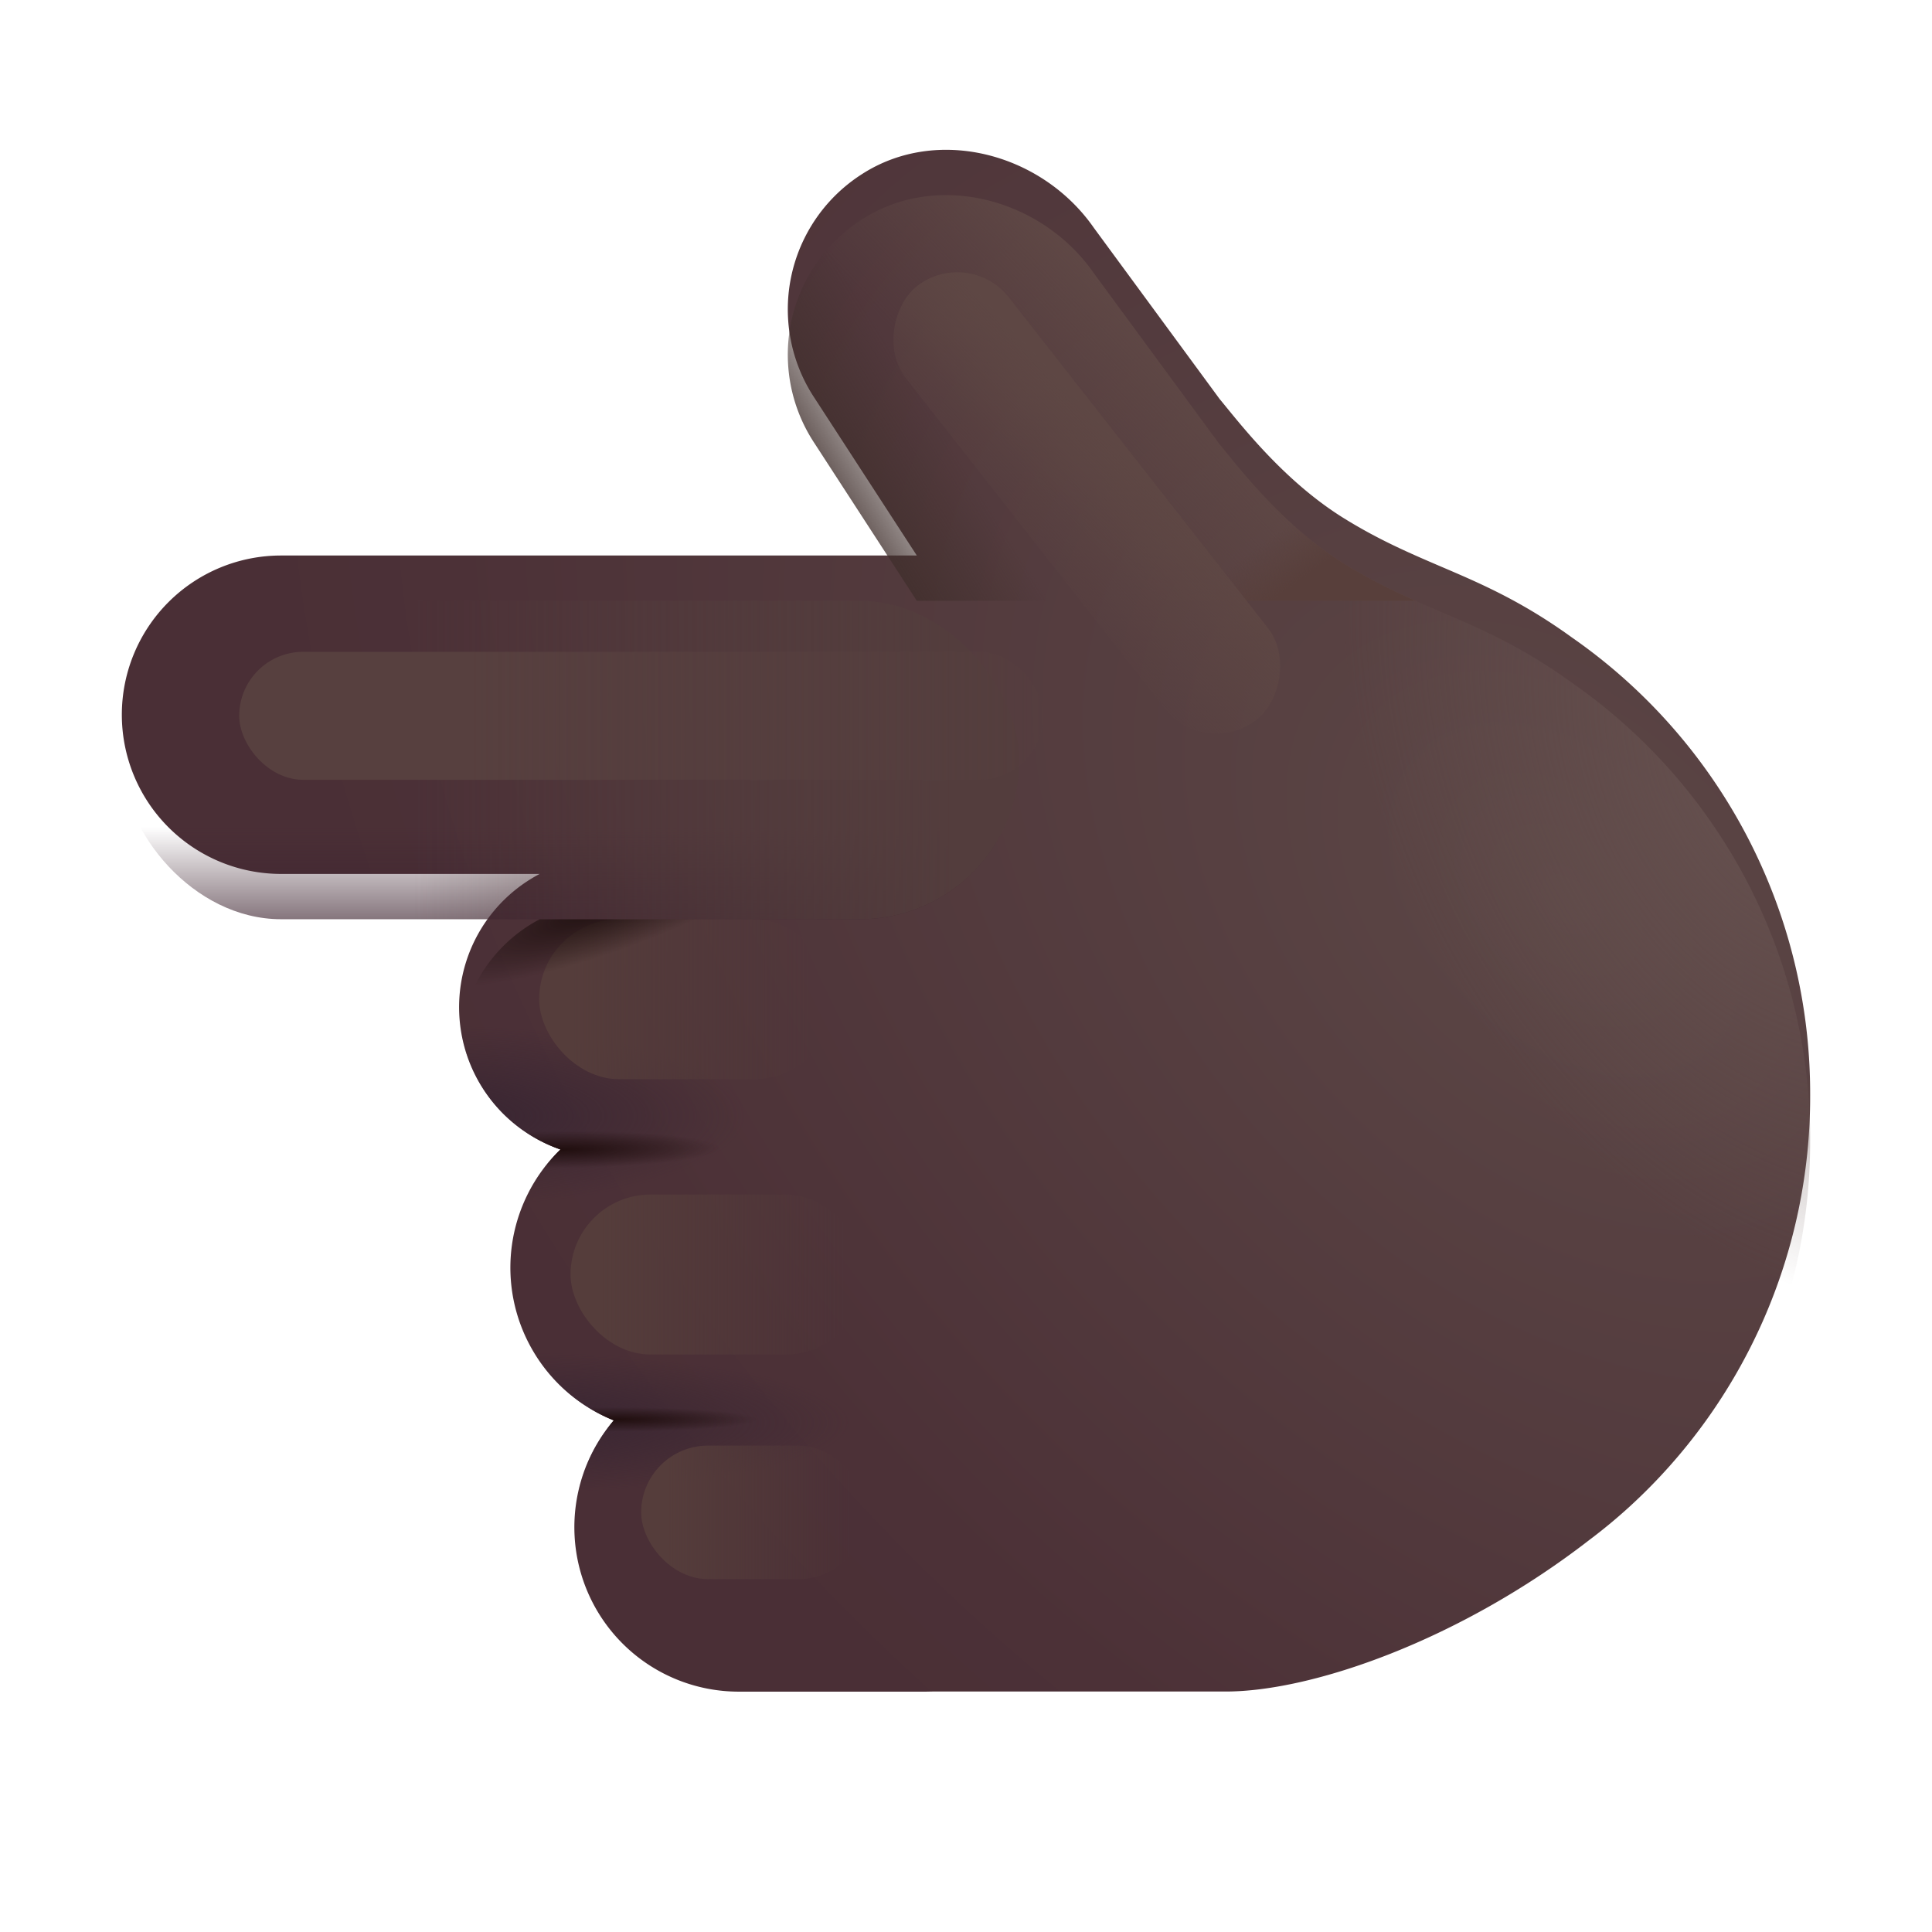 <svg xmlns="http://www.w3.org/2000/svg" fill="none" viewBox="0 0 32 32"><g filter="url(#svg-e52ff092-acdd-4636-a7f2-63bc4cd7b463-a)"><path fill="url(#svg-36339ecd-8fa0-41ed-9d7f-17f02cf98d97-b)" d="M18.12 4.527c-.86-1.24-2.597-1.702-3.849-.889a2.657 2.657 0 0 0-.781 3.703l1.695 2.61H4.655a2.637 2.637 0 0 0 0 5.274h4.284a2.493 2.493 0 0 0 .344 4.564 2.724 2.724 0 0 0 .884 4.487 2.723 2.723 0 0 0 2.07 4.493h3.102l.104-.002h4.859c1.431 0 3.878-.849 6.022-2.51a9 9 0 0 0 .65-.537 9.2 9.2 0 0 0 3.008-6.833 9.2 9.2 0 0 0-3.944-7.577c-.833-.603-1.507-.892-2.176-1.178-.513-.22-1.023-.439-1.601-.797-.913-.566-1.59-1.4-1.969-1.865l-.08-.098v.002z"/><path fill="url(#svg-be88d9e5-fe14-42fd-890f-fd57fda6917a-c)" d="M18.12 4.527c-.86-1.24-2.597-1.702-3.849-.889a2.657 2.657 0 0 0-.781 3.703l1.695 2.61H4.655a2.637 2.637 0 0 0 0 5.274h4.284a2.493 2.493 0 0 0 .344 4.564 2.724 2.724 0 0 0 .884 4.487 2.723 2.723 0 0 0 2.07 4.493h3.102l.104-.002h4.859c1.431 0 3.878-.849 6.022-2.51a9 9 0 0 0 .65-.537 9.2 9.2 0 0 0 3.008-6.833 9.2 9.2 0 0 0-3.944-7.577c-.833-.603-1.507-.892-2.176-1.178-.513-.22-1.023-.439-1.601-.797-.913-.566-1.59-1.4-1.969-1.865l-.08-.098v.002z"/><path fill="url(#svg-a7b56a23-b11c-4b6f-8e0b-0852b9d556c9-d)" d="M18.12 4.527c-.86-1.24-2.597-1.702-3.849-.889a2.657 2.657 0 0 0-.781 3.703l1.695 2.61H4.655a2.637 2.637 0 0 0 0 5.274h4.284a2.493 2.493 0 0 0 .344 4.564 2.724 2.724 0 0 0 .884 4.487 2.723 2.723 0 0 0 2.07 4.493h3.102l.104-.002h4.859c1.431 0 3.878-.849 6.022-2.51a9 9 0 0 0 .65-.537 9.2 9.2 0 0 0 3.008-6.833 9.2 9.2 0 0 0-3.944-7.577c-.833-.603-1.507-.892-2.176-1.178-.513-.22-1.023-.439-1.601-.797-.913-.566-1.59-1.4-1.969-1.865l-.08-.098v.002z"/><path fill="url(#svg-c003e9cd-3a1f-4657-a5c7-afdcd016e313-e)" d="M18.12 4.527c-.86-1.24-2.597-1.702-3.849-.889a2.657 2.657 0 0 0-.781 3.703l1.695 2.61H4.655a2.637 2.637 0 0 0 0 5.274h4.284a2.493 2.493 0 0 0 .344 4.564 2.724 2.724 0 0 0 .884 4.487 2.723 2.723 0 0 0 2.07 4.493h3.102l.104-.002h4.859c1.431 0 3.878-.849 6.022-2.51a9 9 0 0 0 .65-.537 9.2 9.2 0 0 0 3.008-6.833 9.2 9.2 0 0 0-3.944-7.577c-.833-.603-1.507-.892-2.176-1.178-.513-.22-1.023-.439-1.601-.797-.913-.566-1.59-1.4-1.969-1.865l-.08-.098v.002z"/><path fill="url(#svg-19710dbd-aa4b-44b8-9ba6-7e7fe88dcc08-f)" d="M18.12 4.527c-.86-1.24-2.597-1.702-3.849-.889a2.657 2.657 0 0 0-.781 3.703l1.695 2.61H4.655a2.637 2.637 0 0 0 0 5.274h4.284a2.493 2.493 0 0 0 .344 4.564 2.724 2.724 0 0 0 .884 4.487 2.723 2.723 0 0 0 2.07 4.493h3.102l.104-.002h4.859c1.431 0 3.878-.849 6.022-2.51a9 9 0 0 0 .65-.537 9.2 9.2 0 0 0 3.008-6.833 9.2 9.2 0 0 0-3.944-7.577c-.833-.603-1.507-.892-2.176-1.178-.513-.22-1.023-.439-1.601-.797-.913-.566-1.59-1.4-1.969-1.865l-.08-.098v.002z"/></g><path fill="url(#svg-08d801e3-0f28-453b-a010-83dad513f5b1-g)" d="M18.12 4.527c-.86-1.24-2.597-1.702-3.849-.889a2.657 2.657 0 0 0-.781 3.703l1.695 2.61H4.655a2.637 2.637 0 0 0 0 5.274h4.284a2.493 2.493 0 0 0 .344 4.564 2.724 2.724 0 0 0 .884 4.487 2.723 2.723 0 0 0 2.07 4.493h3.102l.104-.002h4.859c1.431 0 3.878-.849 6.022-2.51a9 9 0 0 0 .65-.537 9.2 9.2 0 0 0 3.008-6.833 9.2 9.2 0 0 0-3.944-7.577c-.833-.603-1.507-.892-2.176-1.178-.513-.22-1.023-.439-1.601-.797-.913-.566-1.59-1.4-1.969-1.865l-.08-.098v.002z"/><rect width="14.864" height="5.274" x="2.018" y="9.951" fill="url(#svg-d903b17f-1116-4024-95a3-04a702d9529e-h)" rx="2.637"/><rect width="14.864" height="5.274" x="2.018" y="9.951" fill="url(#svg-e6564a3c-51c3-4c0d-a101-3b1d4cd9b442-i)" rx="2.637"/><path fill="url(#svg-c55e8381-4de1-4686-b744-b5c9bc7406f3-j)" d="M14.271 3.638c1.252-.813 2.988-.35 3.848.889l2.092 2.847v-.002l.078.094.003.004c.378.466 1.056 1.299 1.969 1.865.422.262.808.449 1.185.616h-8.261l-1.695-2.61a2.657 2.657 0 0 1 .781-3.703"/><path fill="url(#svg-583ad177-56d2-4327-967c-74c8e7041763-k)" d="M14.271 3.638c1.252-.813 2.988-.35 3.848.889l2.092 2.847v-.002l.078.094.003.004c.378.466 1.056 1.299 1.969 1.865.422.262.808.449 1.185.616h-8.261l-1.695-2.61a2.657 2.657 0 0 1 .781-3.703"/><path fill="url(#svg-b3075b9f-1381-4378-8a77-03f6af56a165-l)" d="M14.271 3.638c1.252-.813 2.988-.35 3.848.889l2.092 2.847v-.002l.078.094.003.004c.378.466 1.056 1.299 1.969 1.865.422.262.808.449 1.185.616h-8.261l-1.695-2.61a2.657 2.657 0 0 1 .781-3.703"/><g filter="url(#svg-07c07dd8-67c1-40af-ad3e-9390accc9810-m)"><rect width="13.315" height="2.12" x="3.962" y="10.796" fill="url(#svg-62fe7ae7-c7c9-4f0b-83ae-4bd626e44a42-n)" rx="1.06"/></g><g filter="url(#svg-77cb5018-208a-464f-ba28-ce5b16a95eaf-o)"><rect width="9.122" height="2.167" x="16.04" y="4.072" fill="url(#svg-b8142639-861d-4152-be4f-f7137eb6acd4-p)" rx="1.083" transform="rotate(51.914 16.04 4.072)"/></g><g filter="url(#svg-362d9fd6-83b3-4d5f-a6dc-8203e2830389-q)"><rect width="4.885" height="2.65" x="8.93" y="15.225" fill="url(#svg-8eaf3545-6e77-4918-9bb8-298fb909b815-r)" rx="1.325"/></g><g filter="url(#svg-207fd0aa-9ed3-4fdc-9578-8800c72646bf-s)"><rect width="4.885" height="2.65" x="9.45" y="19.785" fill="url(#svg-3e91eaea-c5cb-4f54-b4fa-3eb81e943b06-t)" rx="1.325"/></g><g filter="url(#svg-0572c0a5-76c4-4ad7-87ad-70de345aa30c-u)"><rect width="3.715" height="2.211" x="10.62" y="23.944" fill="url(#svg-fff358c2-003c-4ad3-87da-524b2a79471e-v)" rx="1.105"/></g><path fill="url(#svg-2af3a6a7-6a8b-4bd8-baef-7da27d7842fd-w)" d="M7.612 17.596h6.423v-2.37H8.939a2.49 2.49 0 0 0-1.327 2.37"/><defs><linearGradient id="svg-d903b17f-1116-4024-95a3-04a702d9529e-h" x1="7.46" x2="7.46" y1="16.163" y2="13.7" gradientUnits="userSpaceOnUse"><stop stop-color="#3B212D"/><stop offset="1" stop-color="#3B212D" stop-opacity="0"/></linearGradient><linearGradient id="svg-e6564a3c-51c3-4c0d-a101-3b1d4cd9b442-i" x1="15.937" x2="6.855" y1="15.225" y2="15.225" gradientUnits="userSpaceOnUse"><stop stop-color="#533D3D"/><stop offset="1" stop-color="#533D3D" stop-opacity="0"/></linearGradient><linearGradient id="svg-c55e8381-4de1-4686-b744-b5c9bc7406f3-j" x1="20.153" x2="17.653" y1="6.134" y2="8.509" gradientUnits="userSpaceOnUse"><stop stop-color="#604946"/><stop offset="1" stop-color="#604946" stop-opacity="0"/></linearGradient><linearGradient id="svg-583ad177-56d2-4327-967c-74c8e7041763-k" x1="22.184" x2="21.059" y1="10.446" y2="8.884" gradientUnits="userSpaceOnUse"><stop offset=".547" stop-color="#583F3B"/><stop offset="1" stop-color="#583F3B" stop-opacity="0"/></linearGradient><linearGradient id="svg-b3075b9f-1381-4378-8a77-03f6af56a165-l" x1="13.872" x2="16.028" y1="9.102" y2="7.759" gradientUnits="userSpaceOnUse"><stop stop-color="#3F2E2B"/><stop offset="1" stop-color="#3F2E2B" stop-opacity="0"/></linearGradient><linearGradient id="svg-62fe7ae7-c7c9-4f0b-83ae-4bd626e44a42-n" x1="7.761" x2="19.953" y1="13.154" y2="13.154" gradientUnits="userSpaceOnUse"><stop stop-color="#57403F"/><stop offset="1" stop-color="#57403F" stop-opacity="0"/></linearGradient><linearGradient id="svg-b8142639-861d-4152-be4f-f7137eb6acd4-p" x1="20.572" x2="20.801" y1="4.084" y2="6.729" gradientUnits="userSpaceOnUse"><stop stop-color="#5E4744"/><stop offset="1" stop-color="#5E4744" stop-opacity="0"/></linearGradient><linearGradient id="svg-8eaf3545-6e77-4918-9bb8-298fb909b815-r" x1="9.435" x2="13.478" y1="16.762" y2="16.762" gradientUnits="userSpaceOnUse"><stop stop-color="#553D3B"/><stop offset="1" stop-color="#553D3B" stop-opacity="0"/></linearGradient><linearGradient id="svg-3e91eaea-c5cb-4f54-b4fa-3eb81e943b06-t" x1="9.955" x2="13.998" y1="21.322" y2="21.322" gradientUnits="userSpaceOnUse"><stop stop-color="#553D3B"/><stop offset="1" stop-color="#553D3B" stop-opacity="0"/></linearGradient><linearGradient id="svg-fff358c2-003c-4ad3-87da-524b2a79471e-v" x1="11.004" x2="14.078" y1="25.226" y2="25.226" gradientUnits="userSpaceOnUse"><stop stop-color="#553D3B"/><stop offset="1" stop-color="#553D3B" stop-opacity="0"/></linearGradient><radialGradient id="svg-36339ecd-8fa0-41ed-9d7f-17f02cf98d97-b" cx="0" cy="0" r="1" gradientTransform="matrix(-12.162 12.465 -18.523 -18.072 25.943 15.555)" gradientUnits="userSpaceOnUse"><stop stop-color="#5C4746"/><stop offset=".841" stop-color="#4C3137"/><stop offset="1" stop-color="#4A2F36"/></radialGradient><radialGradient id="svg-be88d9e5-fe14-42fd-890f-fd57fda6917a-c" cx="0" cy="0" r="1" gradientTransform="matrix(6.52 0 0 1.96 7.375 19.236)" gradientUnits="userSpaceOnUse"><stop stop-color="#382532"/><stop offset=".763" stop-color="#382532" stop-opacity="0"/></radialGradient><radialGradient id="svg-a7b56a23-b11c-4b6f-8e0b-0852b9d556c9-d" cx="0" cy="0" r="1" gradientTransform="matrix(7.08 0 0 1.52 8.695 24.315)" gradientUnits="userSpaceOnUse"><stop stop-color="#382532"/><stop offset=".763" stop-color="#382532" stop-opacity="0"/></radialGradient><radialGradient id="svg-c003e9cd-3a1f-4657-a5c7-afdcd016e313-e" cx="0" cy="0" r="1" gradientTransform="matrix(2.651 -.024 .003 .309 9.27 19.79)" gradientUnits="userSpaceOnUse"><stop stop-color="#200E0E"/><stop offset="1" stop-color="#200E0E" stop-opacity="0"/></radialGradient><radialGradient id="svg-19710dbd-aa4b-44b8-9ba6-7e7fe88dcc08-f" cx="0" cy="0" r="1" gradientTransform="matrix(2.375 0 0 .203 10.169 24.259)" gradientUnits="userSpaceOnUse"><stop stop-color="#200E0E"/><stop offset="1" stop-color="#200E0E" stop-opacity="0"/></radialGradient><radialGradient id="svg-08d801e3-0f28-453b-a010-83dad513f5b1-g" cx="0" cy="0" r="1" gradientTransform="rotate(150.94 13.128 10.245)scale(6.539 9.566)" gradientUnits="userSpaceOnUse"><stop stop-color="#675250"/><stop offset="1" stop-color="#675250" stop-opacity="0"/></radialGradient><radialGradient id="svg-2af3a6a7-6a8b-4bd8-baef-7da27d7842fd-w" cx="0" cy="0" r="1" gradientTransform="matrix(-3.28 1.22 -.276 -.743 10.215 14.916)" gradientUnits="userSpaceOnUse"><stop stop-color="#1B0D0C"/><stop offset="1" stop-color="#1B0D0C" stop-opacity="0"/></radialGradient><filter id="svg-e52ff092-acdd-4636-a7f2-63bc4cd7b463-a" width="27.964" height="26.287" x="2.018" y="2.482" color-interpolation-filters="sRGB" filterUnits="userSpaceOnUse"><feFlood flood-opacity="0" result="BackgroundImageFix"/><feBlend in="SourceGraphic" in2="BackgroundImageFix" result="shape"/><feColorMatrix in="SourceAlpha" result="hardAlpha" values="0 0 0 0 0 0 0 0 0 0 0 0 0 0 0 0 0 0 127 0"/><feOffset dy="-.75"/><feGaussianBlur stdDeviation="1"/><feComposite in2="hardAlpha" k2="-1" k3="1" operator="arithmetic"/><feColorMatrix values="0 0 0 0 0.239 0 0 0 0 0.129 0 0 0 0 0.208 0 0 0 1 0"/><feBlend in2="shape" result="effect1_innerShadow_20020_2721"/></filter><filter id="svg-07c07dd8-67c1-40af-ad3e-9390accc9810-m" width="16.315" height="5.12" x="2.462" y="9.296" color-interpolation-filters="sRGB" filterUnits="userSpaceOnUse"><feFlood flood-opacity="0" result="BackgroundImageFix"/><feBlend in="SourceGraphic" in2="BackgroundImageFix" result="shape"/><feGaussianBlur result="effect1_foregroundBlur_20020_2721" stdDeviation=".75"/></filter><filter id="svg-77cb5018-208a-464f-ba28-ce5b16a95eaf-o" width="9.457" height="10.641" x="13.272" y="3.009" color-interpolation-filters="sRGB" filterUnits="userSpaceOnUse"><feFlood flood-opacity="0" result="BackgroundImageFix"/><feBlend in="SourceGraphic" in2="BackgroundImageFix" result="shape"/><feGaussianBlur result="effect1_foregroundBlur_20020_2721" stdDeviation=".75"/></filter><filter id="svg-362d9fd6-83b3-4d5f-a6dc-8203e2830389-q" width="6.885" height="4.65" x="7.93" y="14.225" color-interpolation-filters="sRGB" filterUnits="userSpaceOnUse"><feFlood flood-opacity="0" result="BackgroundImageFix"/><feBlend in="SourceGraphic" in2="BackgroundImageFix" result="shape"/><feGaussianBlur result="effect1_foregroundBlur_20020_2721" stdDeviation=".5"/></filter><filter id="svg-207fd0aa-9ed3-4fdc-9578-8800c72646bf-s" width="6.885" height="4.65" x="8.45" y="18.785" color-interpolation-filters="sRGB" filterUnits="userSpaceOnUse"><feFlood flood-opacity="0" result="BackgroundImageFix"/><feBlend in="SourceGraphic" in2="BackgroundImageFix" result="shape"/><feGaussianBlur result="effect1_foregroundBlur_20020_2721" stdDeviation=".5"/></filter><filter id="svg-0572c0a5-76c4-4ad7-87ad-70de345aa30c-u" width="5.715" height="4.211" x="9.62" y="22.944" color-interpolation-filters="sRGB" filterUnits="userSpaceOnUse"><feFlood flood-opacity="0" result="BackgroundImageFix"/><feBlend in="SourceGraphic" in2="BackgroundImageFix" result="shape"/><feGaussianBlur result="effect1_foregroundBlur_20020_2721" stdDeviation=".5"/></filter></defs></svg>